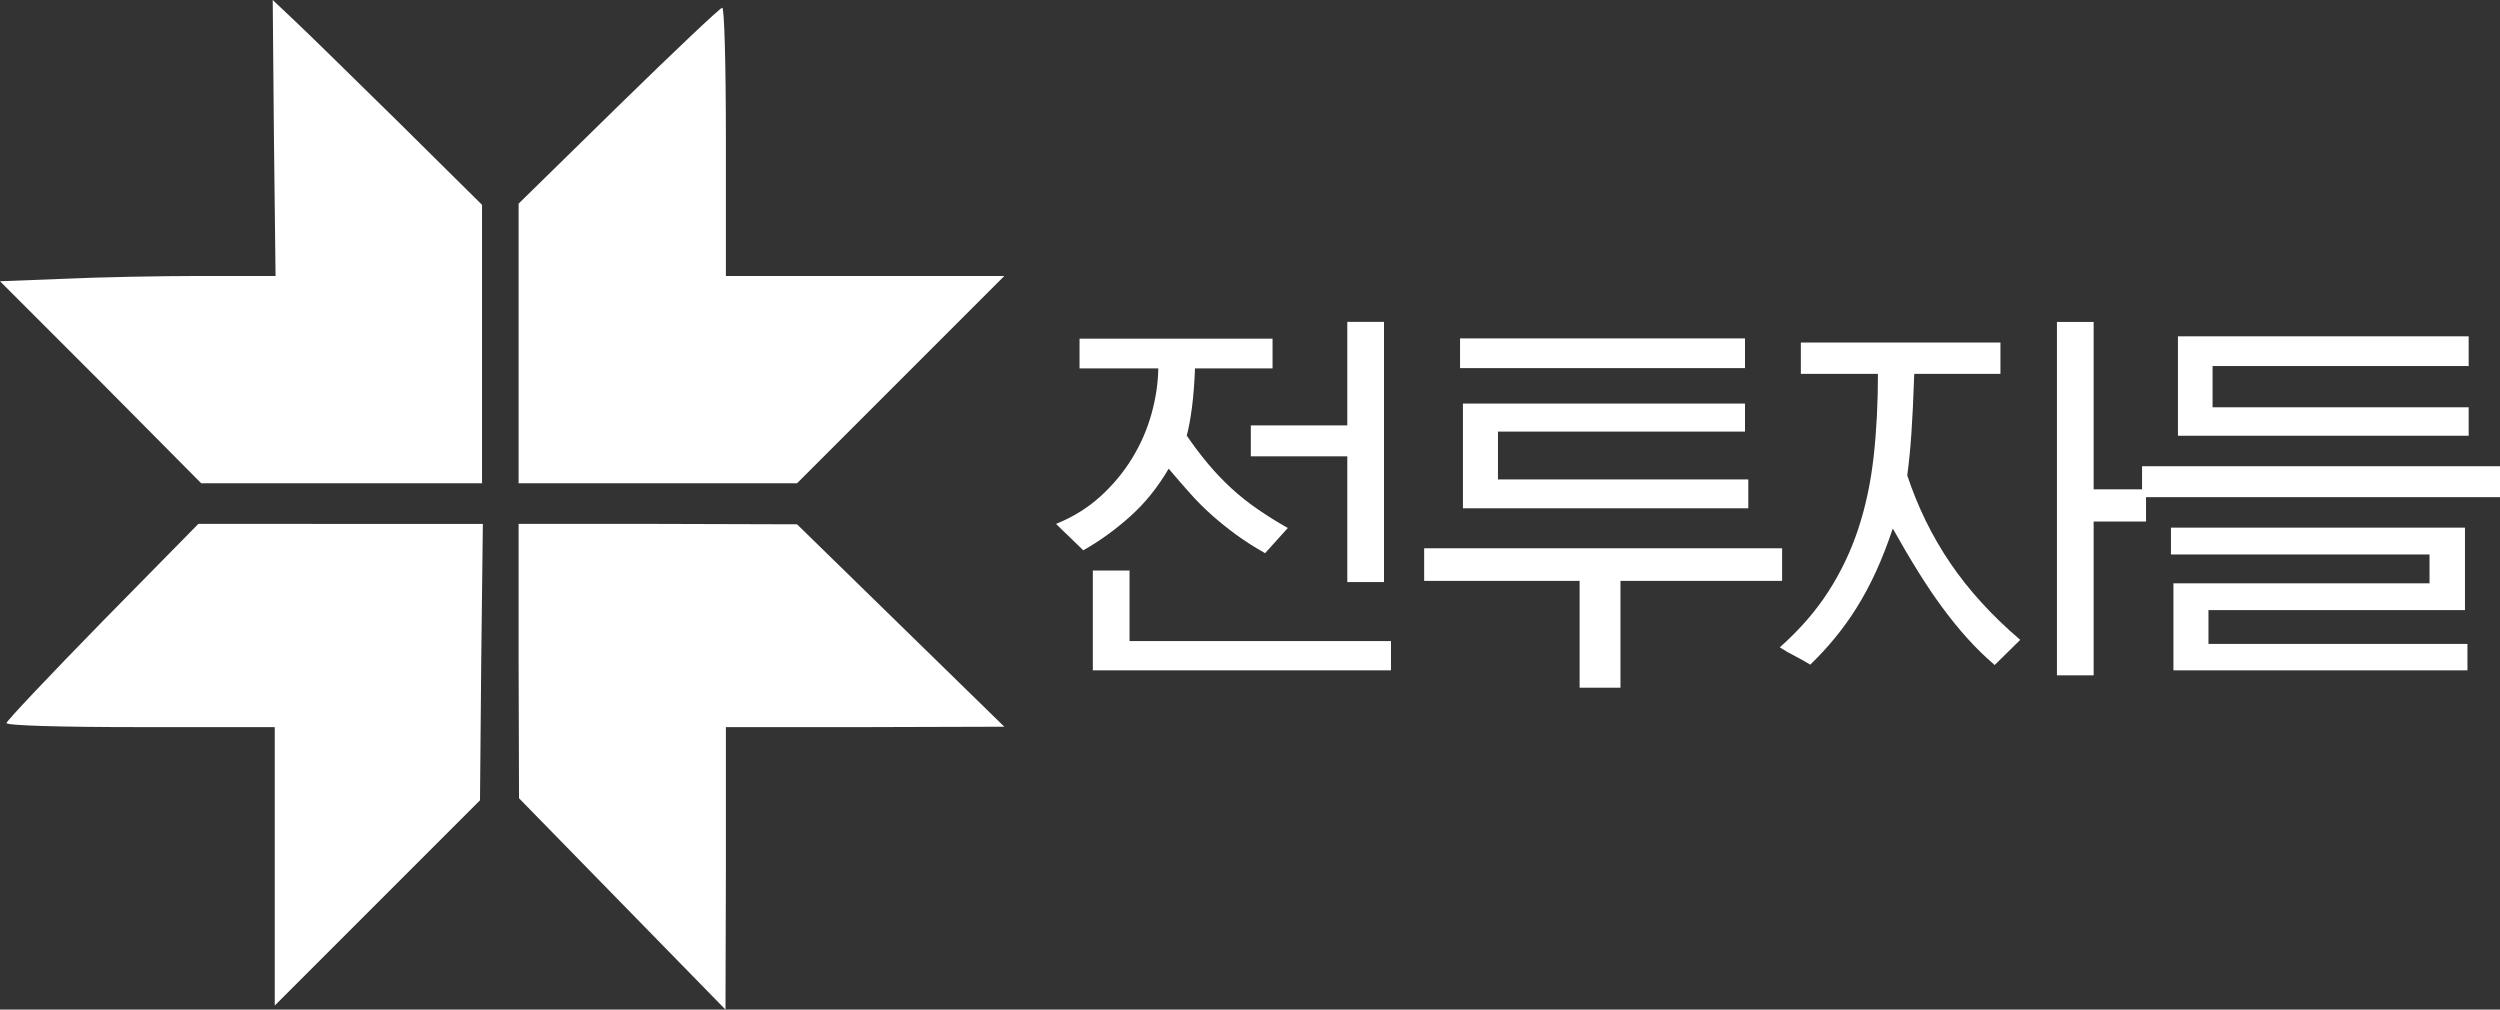 <?xml version="1.0" encoding="UTF-8"?>
<svg id="_레이어_2" data-name="레이어 2" xmlns="http://www.w3.org/2000/svg" viewBox="0 0 615.1 248.4">
  <rect x="0" y="0" width="615.1" height="248.4" fill="#333333" stroke="none"/>
  <defs>
    <style>
      .cls-1 {
        fill: #fff;
      }
    </style>
  </defs>
  <g id="_레이어_1-2" data-name="레이어 1">
    <g>
      <g>
        <path class="cls-1" d="M67.4,33.9l.4,34h-18.4c-10.1,0-25.3,.3-33.8,.7l-15.6,.6,24.8,24.8,24.7,24.9H118.6V50.4l-20.2-20c-11.2-11-22.8-22.4-25.8-25.2l-5.5-5.2,.3,33.9Z"/>
        <path class="cls-1" d="M152.2,26l-24.6,24.1V118.9h68.5l25.5-25.5,25.5-25.5h-68.5V34.9c0-19.7-.4-33-.9-33s-12,10.9-25.5,24.1Z"/>
        <path class="cls-1" d="M25.2,152.9c-13,13.3-23.6,24.5-23.6,25,0,.6,12.7,1,33,1h33v68.5l25.3-25.3,25.2-25.2,.3-34,.4-34H48.8l-23.6,24Z"/>
        <path class="cls-1" d="M127.6,162.6l.1,33.8,25.4,26,25.4,26,.1-34.8v-34.7h34.3l34.2-.1-25.5-24.9-25.5-24.9-34.2-.1h-34.3v33.7Z"/>
      </g>
      <g>
        <path class="cls-1" d="M311.29,136.12c-2.64-1.49-5.02-3.01-7.15-4.57-2.13-1.55-4.13-3.16-5.99-4.82-1.86-1.66-3.64-3.43-5.33-5.33-1.69-1.89-3.45-3.92-5.28-6.09-2.64,4.53-5.78,8.44-9.44,11.72-3.65,3.28-7.51,6.07-11.57,8.37-1.08-1.08-2.2-2.16-3.35-3.25-1.15-1.08-2.27-2.16-3.35-3.25,4.19-1.69,7.85-3.96,10.96-6.8,3.11-2.84,5.72-5.99,7.81-9.44,2.1-3.45,3.67-7.07,4.72-10.86,1.05-3.79,1.61-7.51,1.67-11.16h-19.38v-7.31h47.49v7.31h-19.08c-.14,3.65-.39,6.88-.76,9.69-.37,2.81-.8,5.09-1.27,6.85,1.76,2.57,3.53,4.92,5.33,7.05,1.79,2.13,3.69,4.11,5.68,5.94,1.99,1.83,4.14,3.54,6.44,5.12,2.3,1.59,4.77,3.13,7.41,4.62l-5.58,6.19Zm30.95,21.61v7.2h-73.36v-24.55h9.03v17.35h64.33Zm-9.23-45.46h-25.26v-7.61h25.26v7.61Zm-1.52-33.08h9.03v64.02h-9.03V79.2Z"/>
        <path class="cls-1" d="M350.4,142.92v-8.02h88.07v8.02h-88.07Zm8.83-59.66h70.11v7.31h-70.11v-7.31Zm.71,16.03h69.4v6.9h-60.78v11.77h61.59v7.1h-70.21v-25.77Zm38.76,39.67v30.24h-10.05v-30.24h10.05Z"/>
        <path class="cls-1" d="M490.77,163.62c-2.37-2.03-4.6-4.21-6.7-6.54-2.1-2.33-4.14-4.85-6.14-7.56-2-2.7-3.99-5.66-5.99-8.88-2-3.21-4.08-6.75-6.24-10.6-1.29,3.86-2.66,7.37-4.11,10.55-1.46,3.18-3.03,6.12-4.72,8.83-1.69,2.71-3.49,5.21-5.38,7.51-1.89,2.3-3.92,4.5-6.09,6.6-1.22-.75-2.49-1.46-3.8-2.13s-2.55-1.39-3.7-2.13c4.8-4.26,8.76-8.79,11.87-13.6,3.11-4.8,5.58-9.96,7.41-15.47,1.83-5.51,3.09-11.43,3.8-17.76,.71-6.32,1.07-13.14,1.07-20.45h-18.97v-7.71h49.11v7.71h-21.21c-.2,6.02-.44,10.96-.71,14.81-.27,3.86-.61,7.24-1.01,10.15,2.57,7.78,6.1,14.98,10.6,21.61,4.5,6.63,10.23,12.92,17.2,18.87l-6.29,6.19Zm15.32-84.42h9.03v86.96h-9.03V79.2Zm6.19,41.2h15.73v7.91h-15.73v-7.91Z"/>
        <path class="cls-1" d="M527.03,122.32v-7.61h88.07v7.61h-88.07Zm80.06,36.12v6.49h-72.34v-21.41h63.01v-7.1h-63.62v-6.6h72.34v20.29h-63.11v8.32h63.72Zm-71.23-75.69h71.53v7.31h-63.01v10.15h63.01v7h-71.53v-24.45Z"/>
      </g>
    </g>
  </g>
</svg>